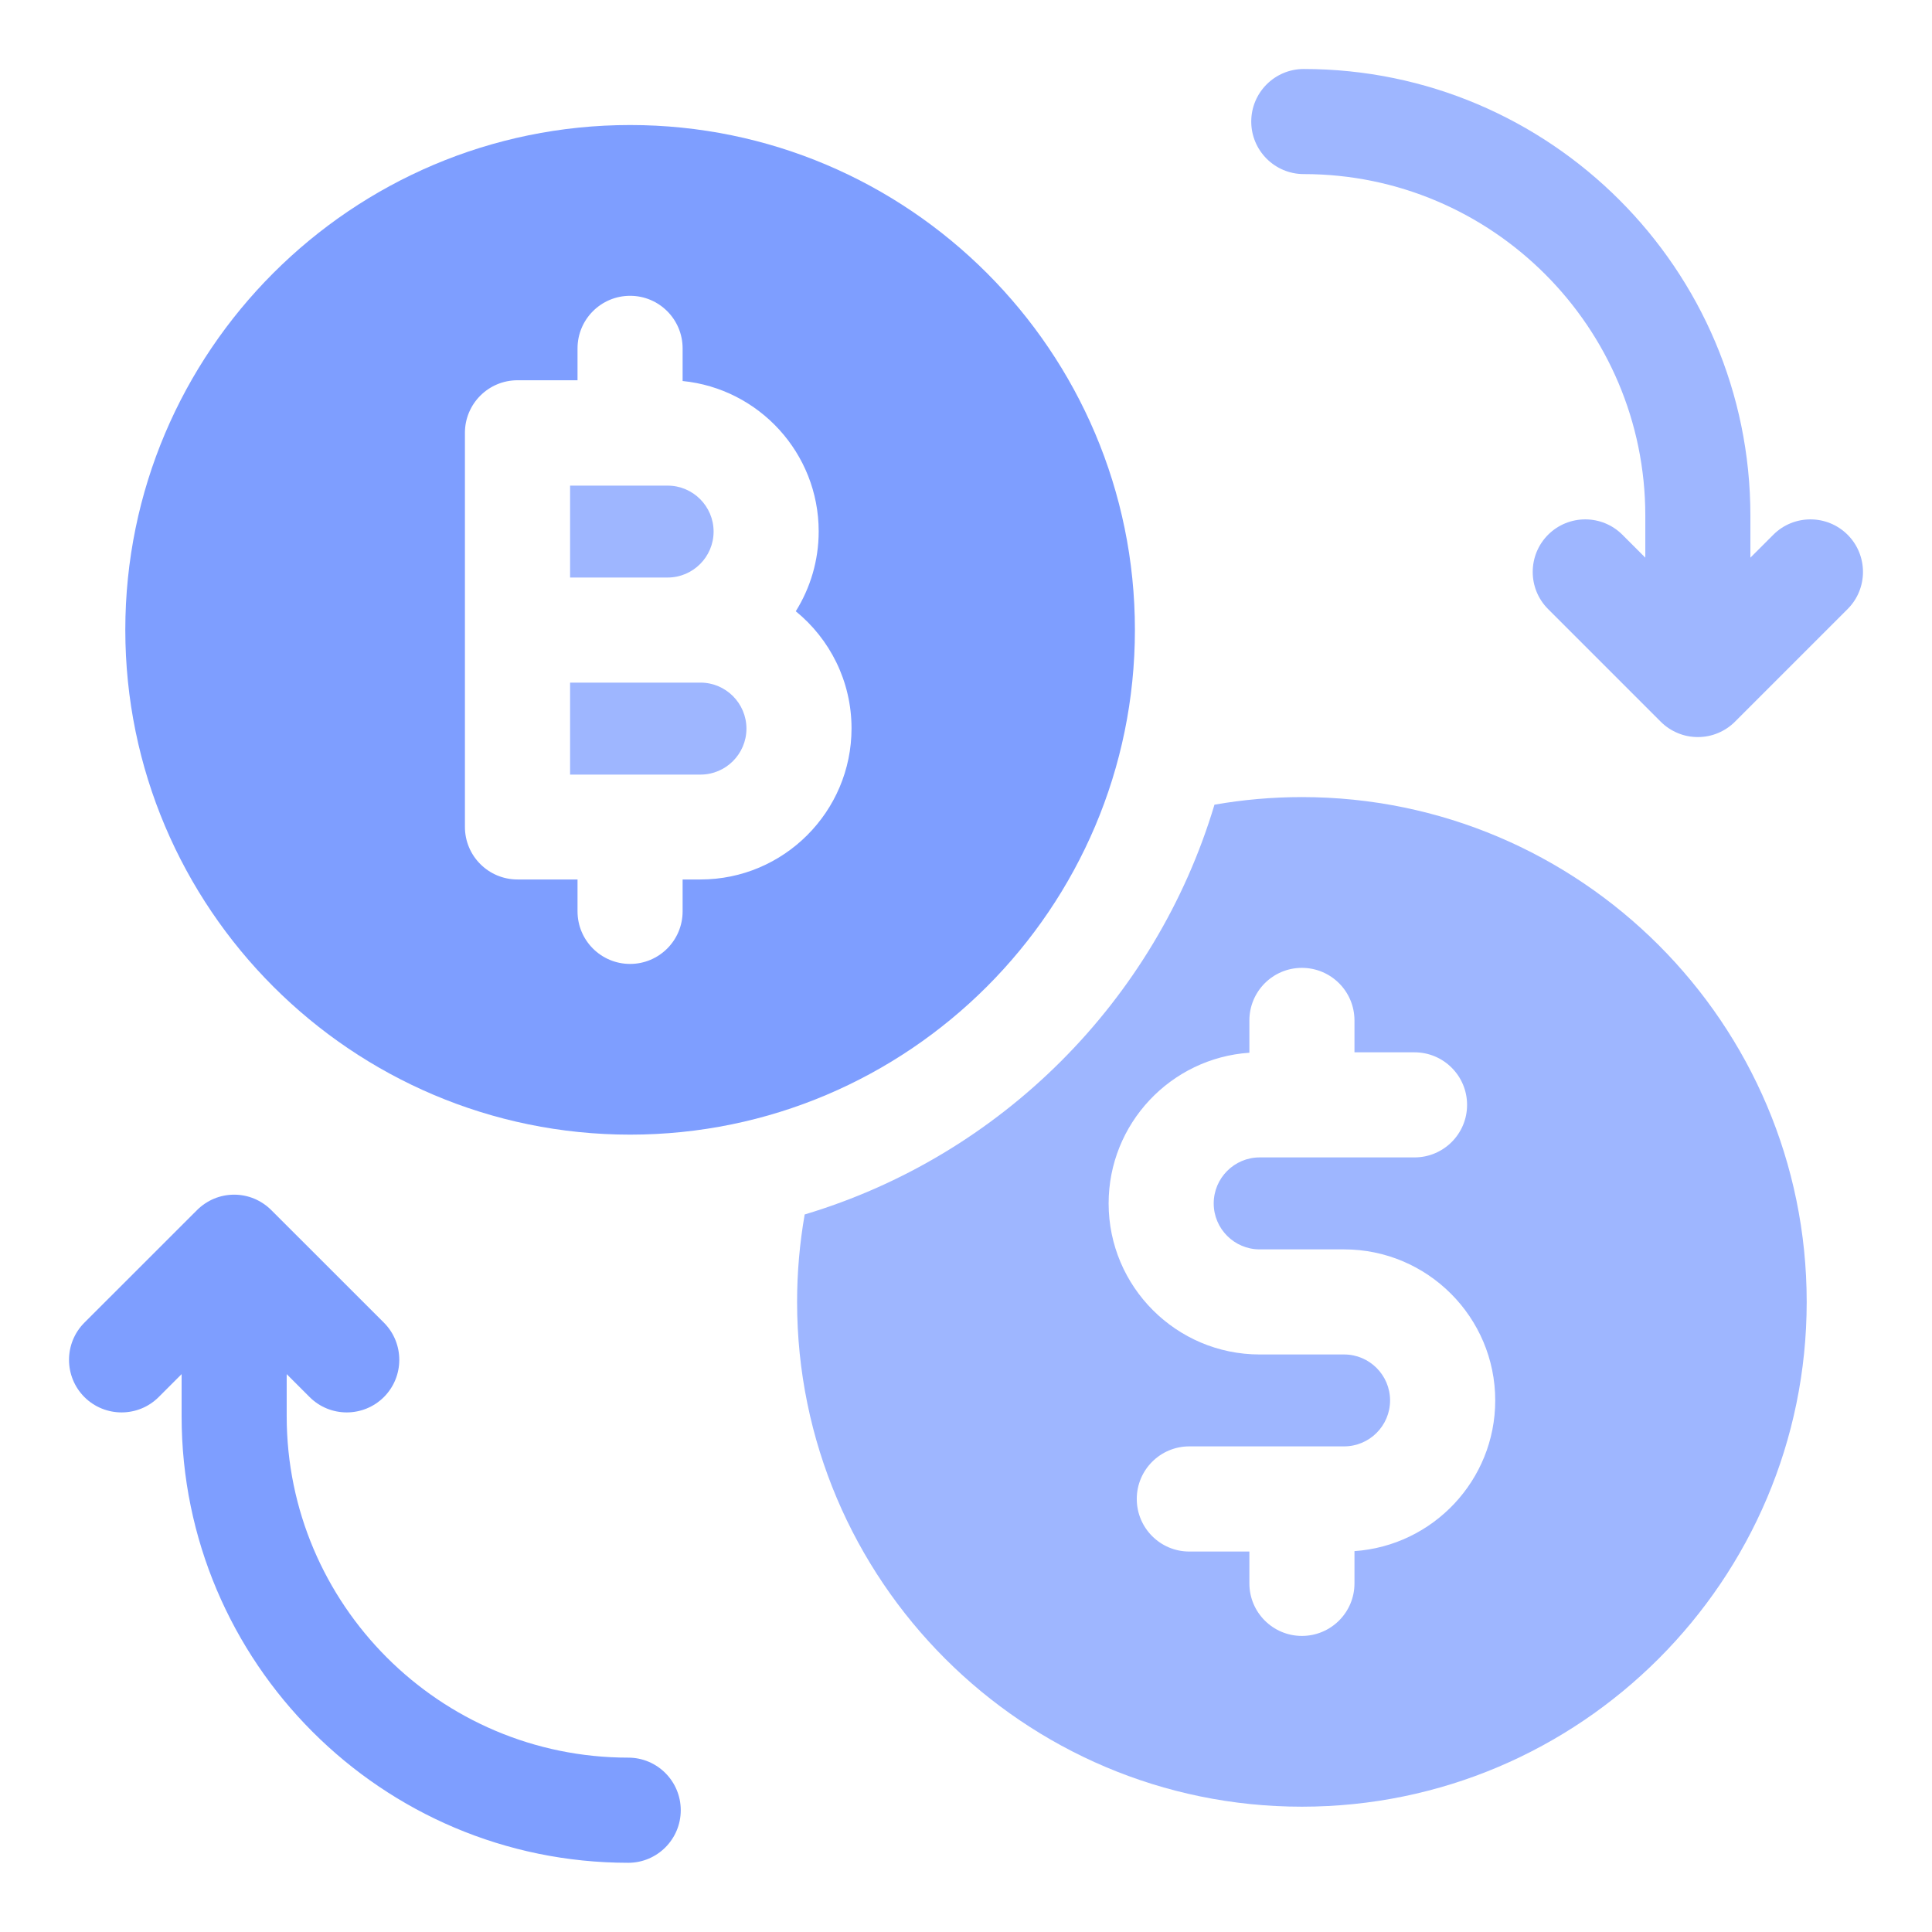 <?xml version="1.0" encoding="UTF-8"?> <svg xmlns="http://www.w3.org/2000/svg" width="28" height="28" viewBox="0 0 28 28" fill="none"><path d="M26.777 7.75C26.479 7.453 25.997 7.453 25.7 7.75L25.368 8.082V7.473C25.368 3.904 22.465 1 18.895 1C18.475 1 18.134 1.341 18.134 1.762C18.134 2.182 18.475 2.523 18.895 2.523C21.625 2.523 23.845 4.744 23.845 7.473V8.082L23.513 7.75C23.216 7.453 22.734 7.453 22.436 7.75C22.139 8.048 22.139 8.53 22.436 8.827L24.068 10.459C24.139 10.53 24.223 10.586 24.315 10.624C24.407 10.663 24.506 10.682 24.607 10.682C24.706 10.682 24.806 10.663 24.898 10.624C24.99 10.586 25.074 10.53 25.145 10.459L26.777 8.827C27.074 8.53 27.074 8.048 26.777 7.75ZM10.818 10.56C10.818 10.192 10.519 9.893 10.152 9.893H8.262V11.226H10.152C10.519 11.226 10.818 10.927 10.818 10.56ZM10.342 7.704C10.342 7.337 10.043 7.038 9.676 7.038H8.262V8.37H9.676C10.043 8.37 10.342 8.071 10.342 7.704ZM18.868 11.552C18.436 11.552 18.013 11.59 17.601 11.662C16.75 14.505 14.505 16.75 11.662 17.601C11.589 18.02 11.552 18.444 11.552 18.868C11.552 22.902 14.834 26.184 18.868 26.184C22.902 26.184 26.184 22.902 26.184 18.868C26.184 14.834 22.902 11.552 18.868 11.552ZM19.63 22.48V22.948C19.63 23.368 19.289 23.709 18.868 23.709C18.448 23.709 18.107 23.368 18.107 22.948V22.486H17.236C16.816 22.486 16.475 22.145 16.475 21.724C16.475 21.303 16.816 20.962 17.236 20.962H19.48C19.847 20.962 20.146 20.663 20.146 20.296C20.146 19.929 19.847 19.63 19.48 19.63H18.256C17.049 19.63 16.067 18.648 16.067 17.441C16.067 16.284 16.969 15.334 18.107 15.257V14.789C18.107 14.368 18.448 14.027 18.868 14.027C19.289 14.027 19.63 14.368 19.63 14.789V15.251H20.5C20.921 15.251 21.262 15.592 21.262 16.013C21.262 16.433 20.921 16.774 20.5 16.774H18.256C17.889 16.774 17.59 17.073 17.59 17.441C17.59 17.808 17.889 18.107 18.256 18.107H19.48C20.687 18.107 21.67 19.089 21.67 20.296C21.67 21.453 20.768 22.402 19.63 22.48Z" fill="#9EB6FF"></path><path d="M9.132 16.444C13.166 16.444 16.448 13.162 16.448 9.128C16.448 5.094 13.166 1.812 9.132 1.812C5.098 1.812 1.816 5.094 1.816 9.128C1.816 13.162 5.098 16.444 9.132 16.444ZM6.738 6.273C6.738 5.852 7.079 5.511 7.5 5.511H8.37V5.049C8.37 4.628 8.711 4.287 9.132 4.287C9.552 4.287 9.893 4.628 9.893 5.049V5.522C10.999 5.632 11.865 6.567 11.865 7.701C11.865 8.126 11.743 8.522 11.533 8.859C12.026 9.26 12.341 9.872 12.341 10.556C12.341 11.763 11.359 12.746 10.152 12.746H9.893V13.208C9.893 13.629 9.552 13.97 9.132 13.97C8.711 13.97 8.37 13.629 8.37 13.208V12.746H7.5C7.079 12.746 6.738 12.405 6.738 11.984V6.273ZM9.105 25.473C6.376 25.473 4.155 23.253 4.155 20.524V19.915L4.487 20.247C4.784 20.544 5.266 20.544 5.564 20.247C5.861 19.949 5.861 19.467 5.564 19.169L3.932 17.538C3.861 17.467 3.777 17.411 3.685 17.372C3.593 17.334 3.494 17.314 3.393 17.314C3.293 17.314 3.194 17.334 3.102 17.372C3.01 17.411 2.926 17.467 2.855 17.538L1.223 19.169C0.926 19.467 0.926 19.949 1.223 20.247C1.521 20.544 2.003 20.544 2.3 20.247L2.632 19.915V20.524C2.632 24.093 5.535 26.997 9.105 26.997C9.525 26.997 9.866 26.656 9.866 26.235C9.866 25.814 9.525 25.473 9.105 25.473Z" fill="#7E9EFF"></path></svg> 